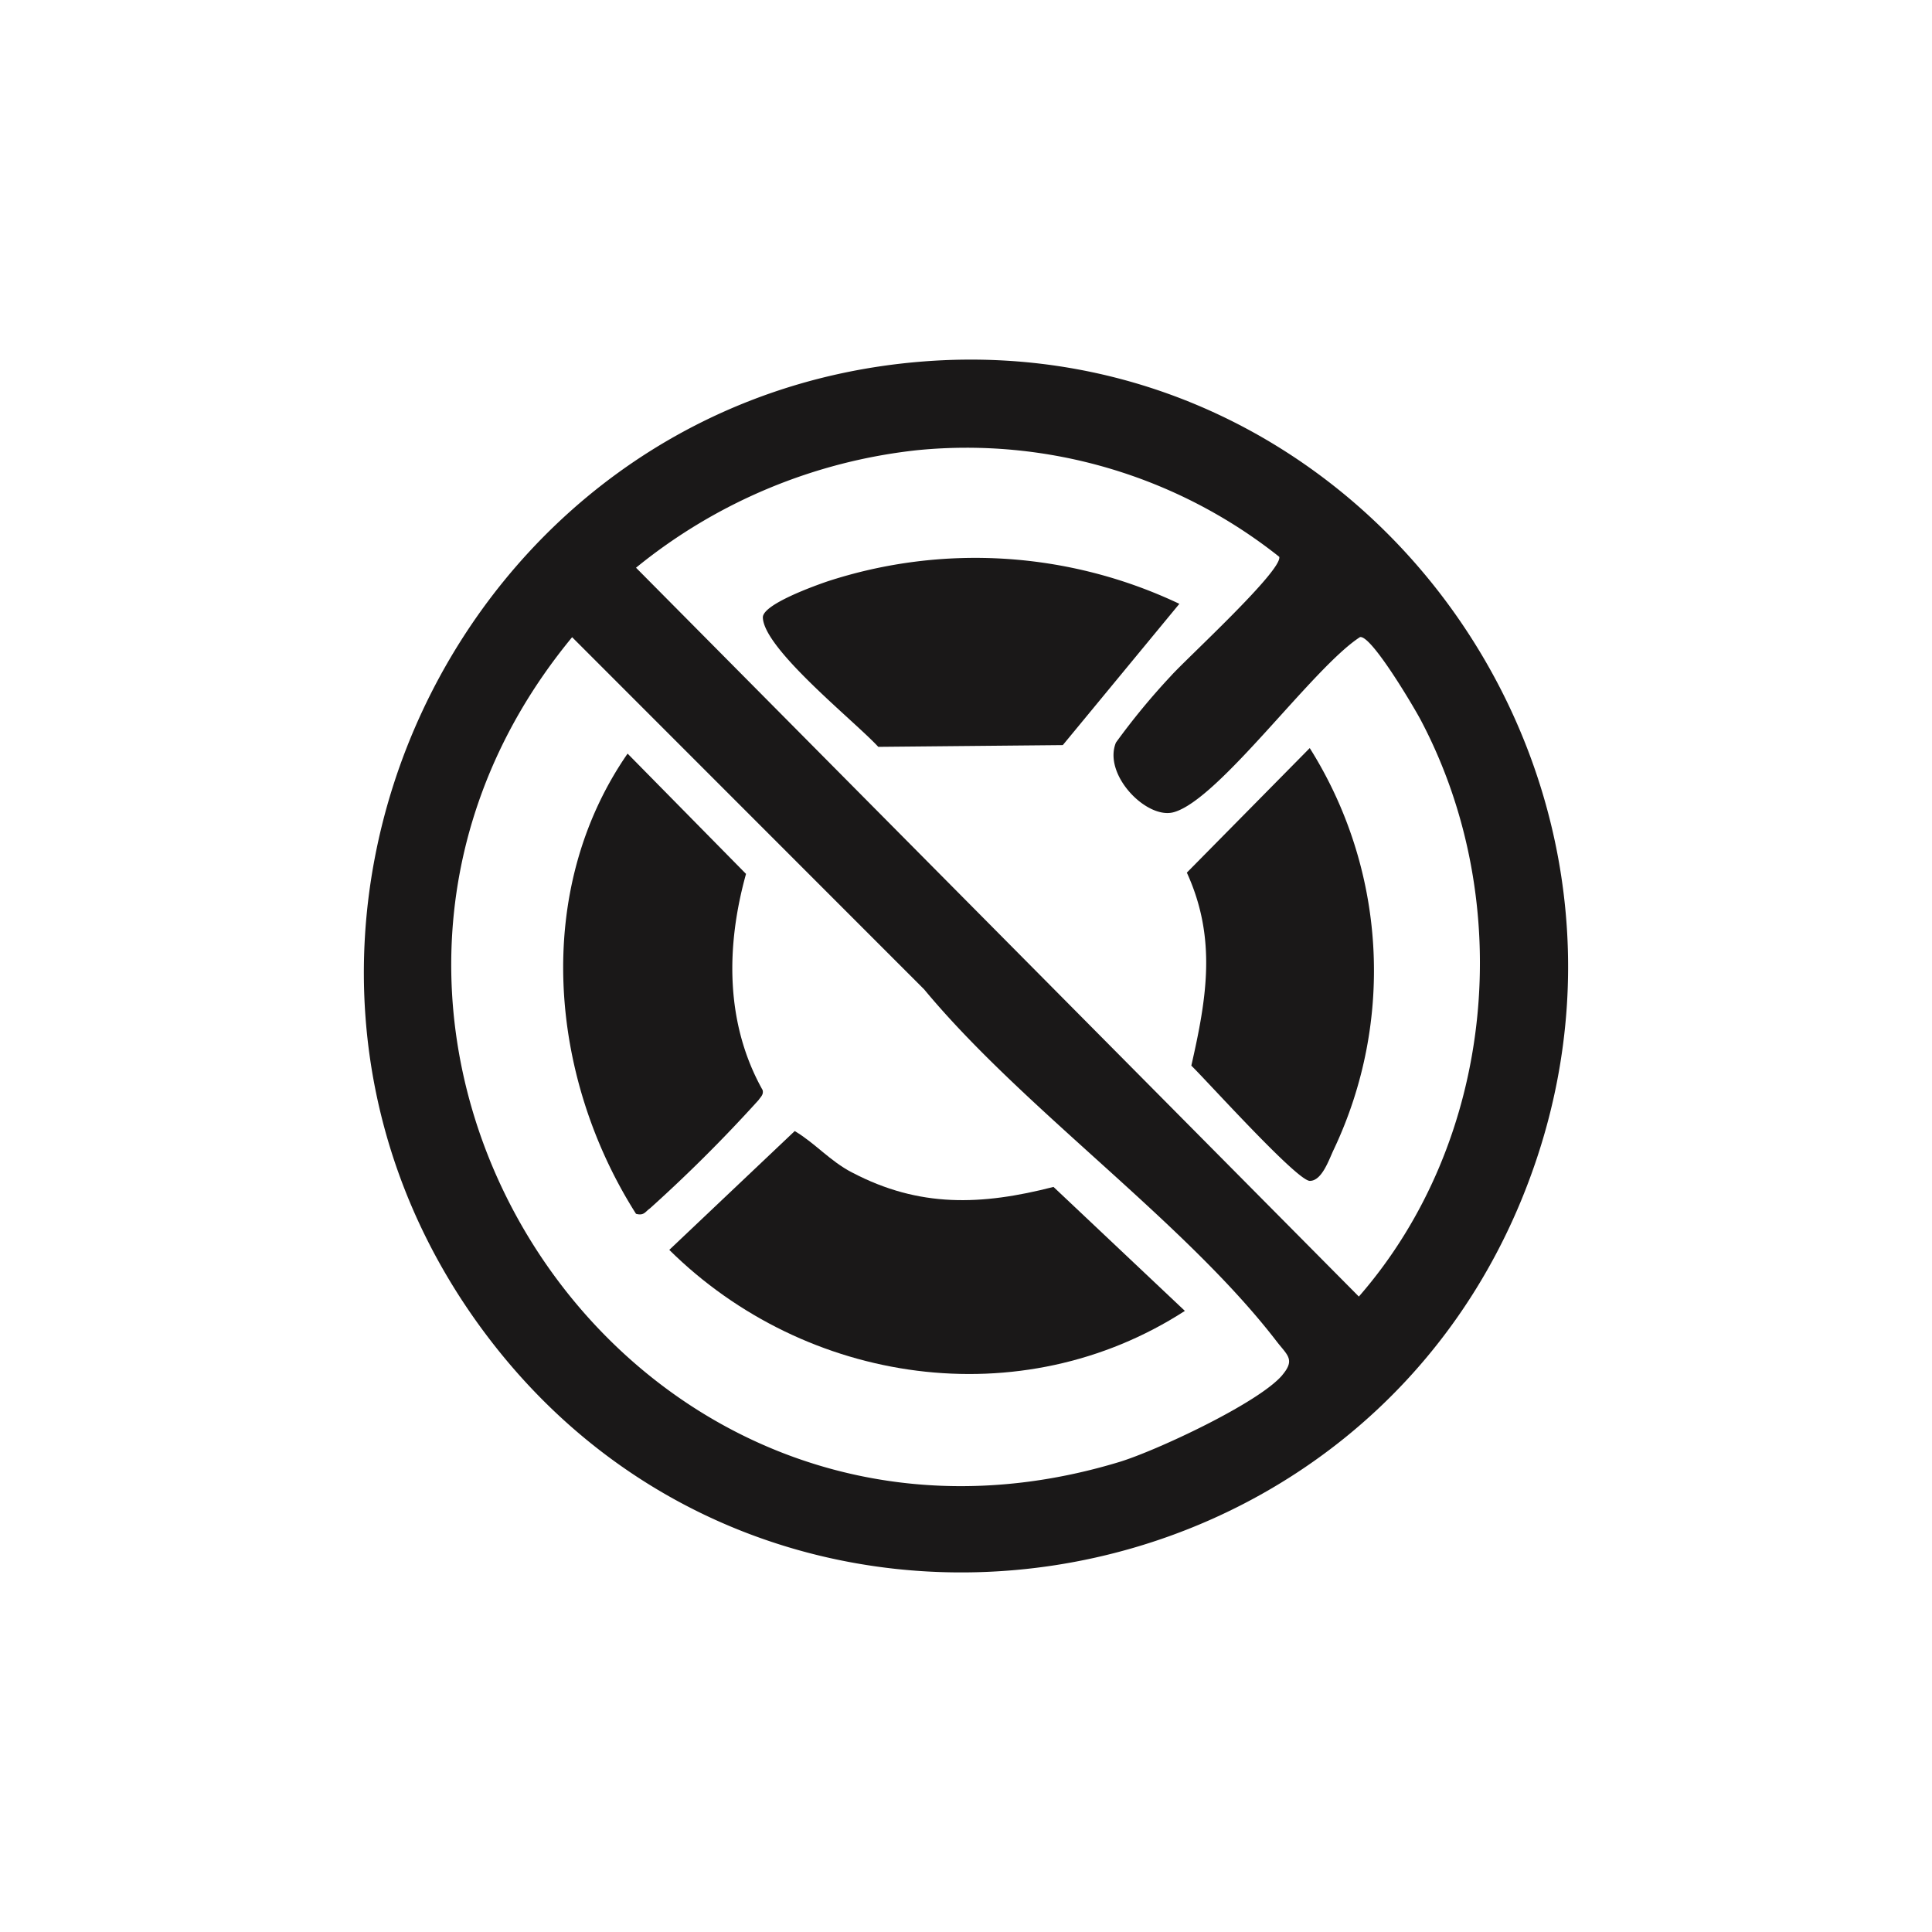 <svg xmlns="http://www.w3.org/2000/svg" xmlns:xlink="http://www.w3.org/1999/xlink" width="100" height="100" viewBox="0 0 100 100">
  <defs>
    <clipPath id="clip-path">
      <rect id="Rectangle_6986" data-name="Rectangle 6986" width="62.332" height="62.779" fill="none"/>
    </clipPath>
  </defs>
  <g id="Group_2444" data-name="Group 2444" transform="translate(-670 -2417)">
    <rect id="Rectangle_6691" data-name="Rectangle 6691" width="100" height="100" transform="translate(670 2417)" fill="none"/>
    <g id="Group_2448" data-name="Group 2448" transform="translate(688.834 2435.61)">
      <g id="Group_2448-2" data-name="Group 2448" clip-path="url(#clip-path)">
        <path id="Path_12704" data-name="Path 12704" d="M28.95.1C4.763,1.986-8.29,29.944,5.809,49.763,20.6,70.552,52.691,65.485,60.716,41.336,67.693,20.345,51.14-1.638,28.95.1M47.545,52.557c-1.207,1.441-6.53,3.921-8.428,4.5-25.645,7.787-45.1-22.373-28.338-42.686L29,32.6c5.133,6.19,13.462,12,18.241,18.215.555.721.975.941.3,1.743M51.5,48.5,14.086,10.775A27.757,27.757,0,0,1,28.663,4.689a26.008,26.008,0,0,1,18.717,5.522c.173.711-4.807,5.27-5.6,6.157a35.705,35.705,0,0,0-2.854,3.459c-.683,1.668,1.606,4,3,3.6,2.354-.663,7.2-7.494,9.633-9.06.576-.131,2.8,3.638,3.144,4.291,5,9.467,3.843,21.759-3.2,29.839" transform="translate(0 0)" fill="#1a1818"/>
        <path id="Path_12705" data-name="Path 12705" d="M64.471,141.117c-1.164-.612-1.885-1.5-2.963-2.144l-6.493,6.151c7.067,6.989,18.212,8.633,26.687,3.158l-6.8-6.417c-3.725.956-6.938,1.086-10.426-.748" transform="translate(-39.207 -99.04)" fill="#1a1818"/>
        <path id="Path_12706" data-name="Path 12706" d="M46.007,88.927c.112-.169.279-.289.218-.528-1.938-3.459-1.9-7.448-.859-11.189l-6.13-6.226c-4.915,7.1-4.078,16.716.436,23.82.418.113.478-.114.719-.279a76.707,76.707,0,0,0,5.616-5.6" transform="translate(-25.586 -50.587)" fill="#1a1818"/>
        <path id="Path_12707" data-name="Path 12707" d="M75.2,36.919c-.6.207-3.35,1.181-3.327,1.867.057,1.639,4.759,5.37,5.975,6.692l9.551-.091,6.033-7.312A24.651,24.651,0,0,0,75.2,36.919" transform="translate(-51.222 -25.431)" fill="#1a1818"/>
        <path id="Path_12708" data-name="Path 12708" d="M148.245,76.434c1.557,3.409,1.026,6.5.232,9.99.854.835,5.47,5.963,6.133,5.965.64,0,1-1.132,1.246-1.637a21.63,21.63,0,0,0-1.25-20.765Z" transform="translate(-105.648 -49.877)" fill="#1a1818"/>
      </g>
    </g>
  </g>
</svg>
